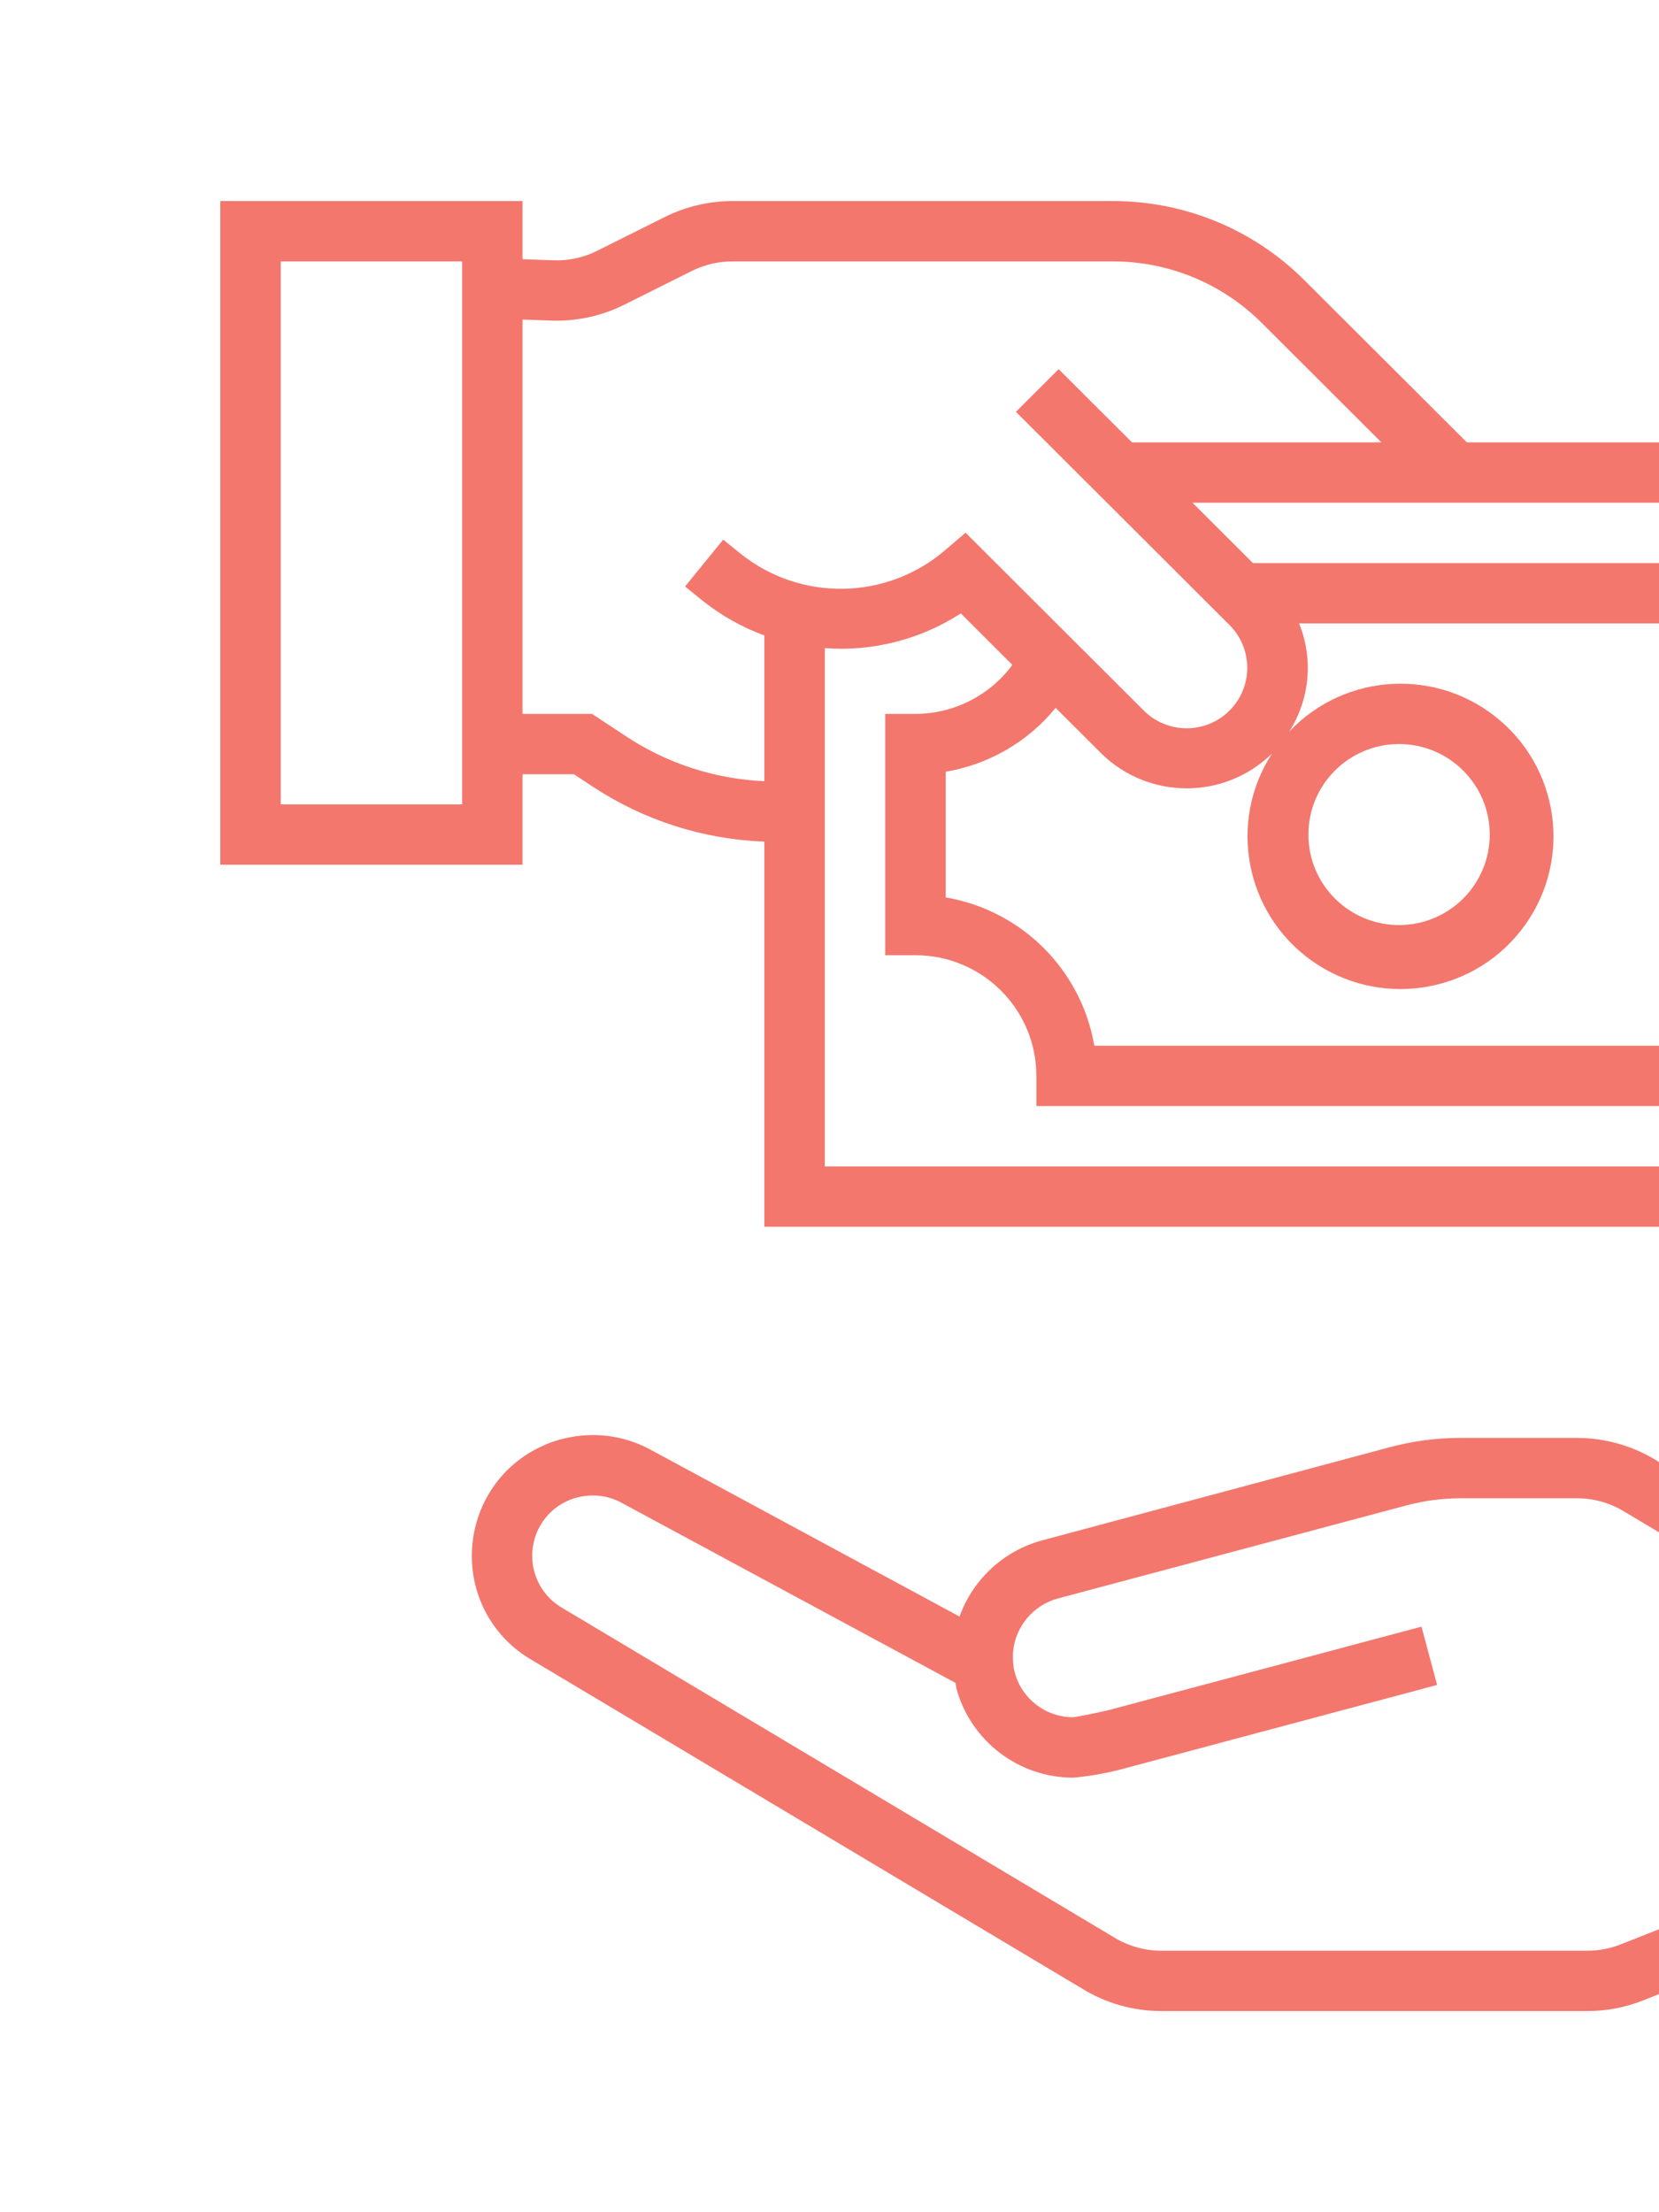 <svg width="75" height="100" viewBox="0 0 75 100" fill="none" xmlns="http://www.w3.org/2000/svg">
<path d="M78.279 68.047L74.799 65.966C73.739 65.333 72.525 64.999 71.289 64.998H66.051C64.979 64.996 63.911 65.134 62.875 65.407L47.094 69.635C45.369 70.11 43.983 71.392 43.379 73.074L29.499 65.58C28.373 64.941 27.055 64.723 25.784 64.967C25.304 65.052 24.839 65.204 24.402 65.42C23.415 65.891 22.596 66.653 22.055 67.602C21.581 68.428 21.332 69.364 21.332 70.315C21.317 72.258 22.349 74.058 24.033 75.032L48.91 89.886C49.991 90.554 51.236 90.907 52.507 90.907H71.759C72.619 90.908 73.471 90.746 74.27 90.43L78.279 88.85V90.907H91.944V63.635H78.279V68.047ZM73.266 87.894C72.788 88.082 72.277 88.18 71.763 88.18H52.507C51.737 88.18 50.982 87.963 50.33 87.556L25.419 72.684C24.572 72.196 24.054 71.292 24.06 70.317C24.062 69.838 24.188 69.368 24.427 68.953C24.699 68.482 25.108 68.105 25.6 67.871C25.817 67.766 26.047 67.692 26.283 67.65C26.456 67.618 26.632 67.602 26.807 67.602C27.277 67.6 27.738 67.723 28.146 67.956L43.197 76.073C43.215 76.156 43.215 76.238 43.237 76.321C43.884 78.701 46.047 80.355 48.52 80.357C49.28 80.288 50.033 80.154 50.771 79.957L64.968 76.165L64.263 73.531L50.113 77.305C49.49 77.448 48.686 77.612 48.52 77.626C47.285 77.628 46.203 76.805 45.878 75.617C45.834 75.452 45.808 75.283 45.799 75.112C45.799 75.112 45.788 74.782 45.799 74.666C45.903 73.526 46.703 72.568 47.809 72.261L63.583 68.05C64.388 67.835 65.218 67.726 66.051 67.726H71.289C72.031 67.726 72.758 67.927 73.394 68.307L78.279 71.226V85.916L73.266 87.894ZM81.012 66.362H89.211V88.18H81.012V66.362Z" fill="#F3776D"/>
<path d="M66.316 19.998L58.986 12.684C56.685 10.374 53.554 9.08 50.29 9.089H33.112C32.051 9.09 31.006 9.337 30.056 9.809L26.994 11.338C26.38 11.646 25.698 11.793 25.012 11.766L23.623 11.717V9.089H9.959V39.089H23.623V34.998H25.947L26.773 35.543C29.087 37.076 31.78 37.942 34.555 38.043V55.453H91.944V19.998H66.316ZM20.891 36.362H12.692V11.816H20.891V36.362ZM28.286 33.274L26.766 32.271H23.623V14.446L24.912 14.492C26.056 14.532 27.192 14.287 28.216 13.777L31.276 12.248C31.845 11.964 32.474 11.816 33.112 11.816H50.29C52.828 11.809 55.264 12.816 57.054 14.611L62.451 19.998H51.176L47.859 16.689L45.928 18.616L55.58 28.25C56.652 29.315 56.655 31.046 55.588 32.117C54.52 33.187 52.785 33.19 51.713 32.125L43.651 24.08L42.694 24.898C40.053 27.137 36.192 27.194 33.485 25.034L32.693 24.393L30.971 26.512L31.771 27.16C32.608 27.828 33.549 28.356 34.555 28.725V35.314C32.318 35.215 30.151 34.51 28.286 33.274ZM47.723 31.998L49.785 34.056C51.925 36.16 55.361 36.163 57.505 34.062C55.499 37.162 56.29 41.287 59.301 43.428C62.312 45.568 66.478 44.967 68.757 42.063C71.037 39.159 70.626 34.979 67.822 32.574C65.019 30.169 60.816 30.389 58.281 33.074C59.215 31.611 59.382 29.788 58.729 28.18H77.027C77.615 31.611 80.307 34.298 83.745 34.885V40.566C80.307 41.152 77.615 43.84 77.027 47.271H49.472C48.884 43.84 46.191 41.152 42.753 40.566V34.885C44.706 34.557 46.472 33.531 47.723 31.998ZM59.15 37.725C59.15 35.466 60.985 33.634 63.249 33.634C65.513 33.634 67.348 35.466 67.348 37.725C67.348 39.984 65.513 41.816 63.249 41.816C60.985 41.816 59.15 39.984 59.15 37.725ZM89.211 52.725H37.288V29.297C39.454 29.459 41.614 28.908 43.436 27.728L45.767 30.055C44.742 31.445 43.117 32.267 41.387 32.271H40.02V43.18H41.387C44.405 43.18 46.852 45.622 46.852 48.634V49.998H79.646V48.634C79.646 45.622 82.093 43.18 85.112 43.18H86.478V32.271H85.112C82.093 32.271 79.646 29.828 79.646 26.816V25.453H56.641L53.909 22.725H89.211V52.725Z" fill="#F3776D"/>
</svg>
